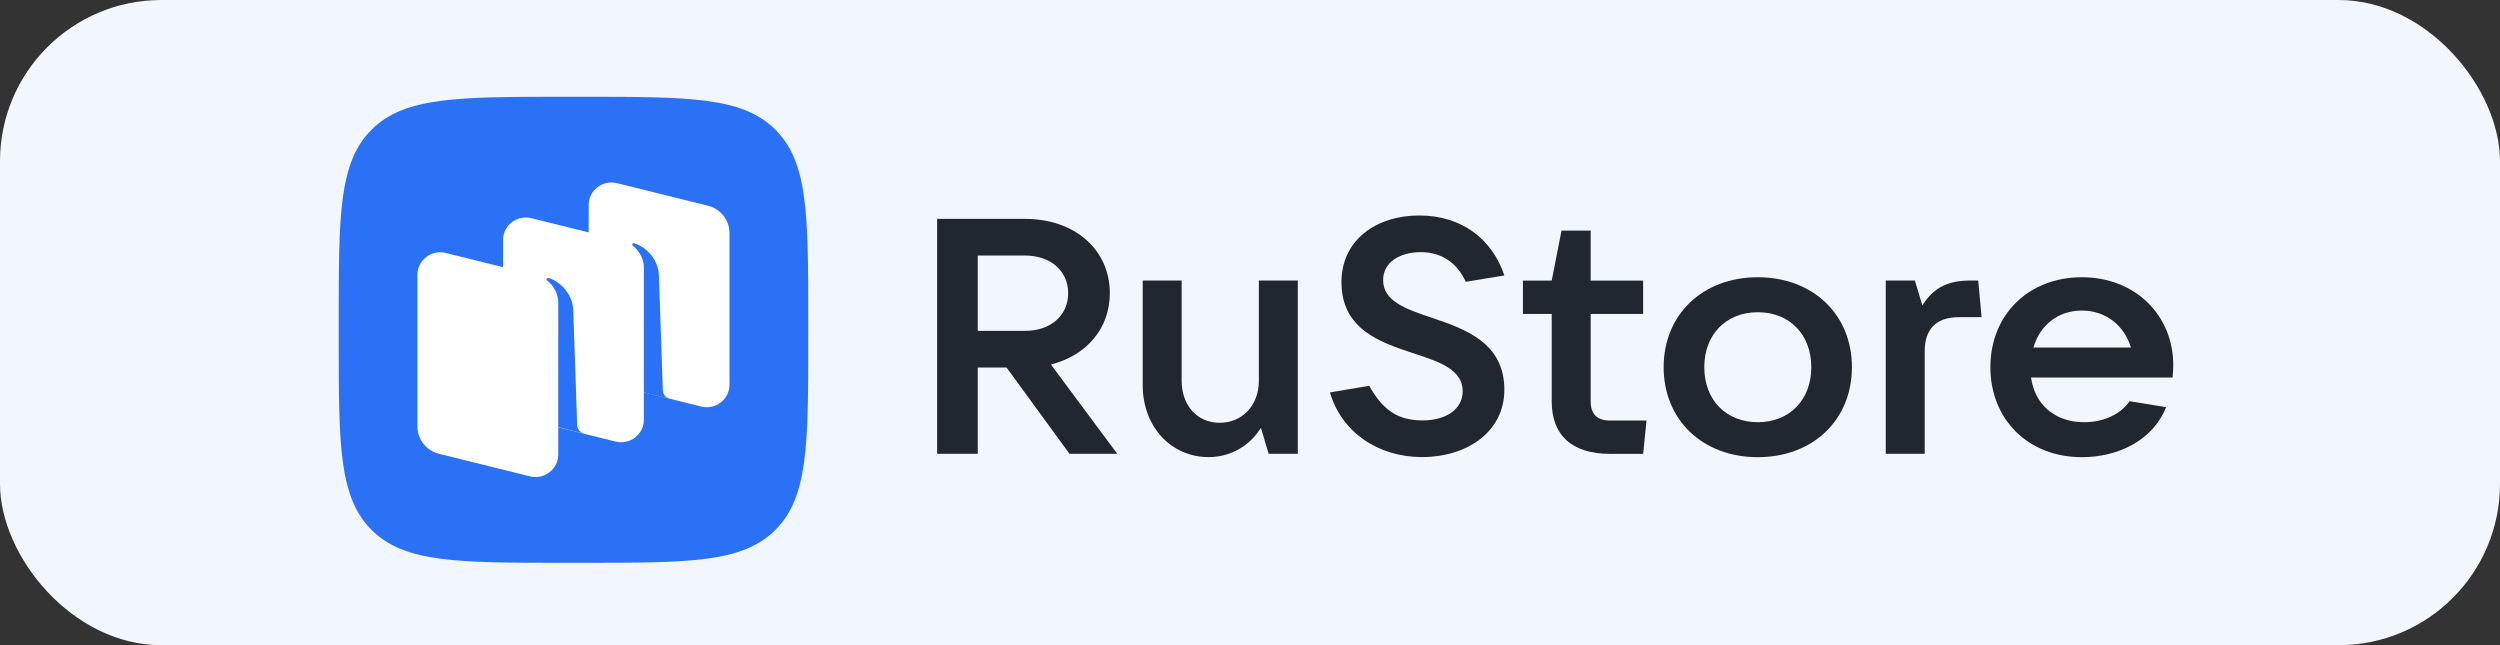 <svg width="155" height="40" viewBox="0 0 155 40" fill="none" xmlns="http://www.w3.org/2000/svg">
<rect x="0" y="0" width="155" height="40" fill="#333333" stroke="none"/>
<rect y="0.001" width="155" height="40" rx="10" fill="#F2F6FE"/>
<g clip-path="url(#clip0_100_1601)">
<path fill-rule="evenodd" clip-rule="evenodd" d="M34.973 34.894C28.386 34.894 25.093 34.894 23.046 32.863C21 30.832 21 27.563 21 21.025L21 19.87C21 13.332 21 10.063 23.046 8.032C25.093 6.001 28.386 6.001 34.973 6.001L36.138 6.001C42.724 6.001 46.018 6.001 48.064 8.032C50.111 10.063 50.111 13.332 50.111 19.87V21.025C50.111 27.563 50.111 30.832 48.064 32.863C46.018 34.894 42.724 34.894 36.138 34.894H34.973Z" fill="#2B71F6"/>
<path d="M37.832 23.806C37.048 23.612 36.498 22.916 36.498 22.117V12.708C36.498 11.8 37.362 11.135 38.253 11.356L43.894 12.755C44.678 12.949 45.228 13.646 45.228 14.444V23.854C45.228 24.761 44.365 25.426 43.474 25.205L37.832 23.806Z" fill="white"/>
<path d="M27.215 28.135C26.431 27.94 25.881 27.244 25.881 26.445V17.036C25.881 16.129 26.744 15.463 27.635 15.684L33.277 17.083C34.061 17.277 34.611 17.974 34.611 18.773V28.182C34.611 29.089 33.747 29.754 32.857 29.533L27.215 28.135Z" fill="white"/>
<path d="M32.524 25.978C31.739 25.784 31.189 25.088 31.189 24.289V14.88C31.189 13.972 32.053 13.307 32.944 13.528L38.585 14.927C39.37 15.121 39.92 15.818 39.92 16.616V26.026C39.92 26.933 39.056 27.598 38.165 27.377L32.524 25.978Z" fill="white"/>
<path d="M36.216 26.888C35.969 26.825 35.793 26.608 35.785 26.355L35.539 19.17C35.468 18.219 34.757 17.462 34.014 17.239C33.972 17.227 33.927 17.244 33.903 17.279C33.878 17.316 33.887 17.366 33.922 17.393C34.106 17.534 34.611 17.994 34.611 18.788L34.61 26.484L36.216 26.888Z" fill="#2B71F6"/>
<path d="M41.527 24.729C41.28 24.667 41.104 24.451 41.095 24.199L40.85 17.013C40.779 16.062 40.068 15.306 39.324 15.083C39.283 15.071 39.238 15.088 39.213 15.123C39.188 15.159 39.198 15.21 39.233 15.236C39.416 15.377 39.922 15.838 39.922 16.631L39.92 24.33L41.527 24.729Z" fill="#2B71F6"/>
<path d="M65.156 22.6C67.36 22.042 68.809 20.369 68.809 18.178C68.809 15.472 66.626 13.571 63.56 13.571H58.102V28.137H60.621V22.786H62.406L66.311 28.137H69.271L65.156 22.6ZM63.56 15.844C65.135 15.844 66.227 16.794 66.227 18.178C66.227 19.563 65.135 20.513 63.56 20.513H60.621V15.844H63.56Z" fill="#20272F"/>
<path d="M74.942 28.341C76.264 28.341 77.482 27.66 78.175 26.523L78.657 28.135H80.463V17.392H78.049V23.61C78.049 25.139 77.02 26.213 75.614 26.213C74.228 26.213 73.262 25.139 73.262 23.61V17.392H70.848V23.879C70.848 26.462 72.611 28.341 74.942 28.341Z" fill="#20272F"/>
<path d="M88.168 28.339C90.96 28.339 93.27 26.769 93.27 24.166C93.27 21.253 90.855 20.405 88.777 19.703C87.16 19.166 85.754 18.67 85.754 17.368C85.754 16.232 86.824 15.633 88.084 15.633C89.406 15.633 90.351 16.315 90.876 17.472L93.27 17.079C92.514 14.807 90.603 13.36 88 13.36C85.312 13.36 83.171 14.889 83.171 17.492C83.171 20.426 85.585 21.232 87.664 21.914C89.26 22.43 90.687 22.926 90.687 24.248C90.687 25.405 89.617 26.066 88.189 26.066C86.551 26.066 85.669 25.302 84.893 23.918L82.457 24.331C83.171 26.79 85.439 28.339 88.168 28.339Z" fill="#20272F"/>
<path d="M99.838 26.074C99.02 26.074 98.621 25.682 98.621 24.876V19.463H101.875V17.397H98.621V14.298H96.815L96.206 17.397H94.422V19.463H96.206V24.876C96.206 26.983 97.445 28.14 99.838 28.14H101.875L102.085 26.074H99.838Z" fill="#20272F"/>
<path d="M108.983 28.345C112.405 28.345 114.819 26.031 114.819 22.767C114.819 19.502 112.405 17.189 108.983 17.189C105.561 17.189 103.146 19.502 103.146 22.767C103.146 26.031 105.561 28.345 108.983 28.345ZM108.983 26.176C107.01 26.176 105.666 24.791 105.666 22.767C105.666 20.742 107.01 19.358 108.983 19.358C110.957 19.358 112.3 20.742 112.3 22.767C112.3 24.791 110.957 26.176 108.983 26.176Z" fill="#20272F"/>
<path d="M119.332 28.135V21.792C119.332 20.429 120.004 19.664 121.474 19.664H122.859L122.649 17.392H122.188C120.907 17.392 119.92 17.743 119.185 18.941L118.723 17.392H116.918V28.135H119.332Z" fill="#20272F"/>
<path d="M134.742 22.643C134.742 19.544 132.39 17.189 129.073 17.189C125.756 17.189 123.404 19.523 123.404 22.767C123.404 26.01 125.756 28.345 129.073 28.345C131.341 28.345 133.482 27.291 134.301 25.246L132.033 24.874C131.509 25.639 130.501 26.176 129.22 26.176C127.373 26.176 126.155 25.06 125.924 23.407H134.7C134.721 23.18 134.742 22.932 134.742 22.643ZM129.073 19.255C130.585 19.255 131.718 20.205 132.117 21.548H126.071C126.47 20.163 127.603 19.255 129.073 19.255Z" fill="#20272F"/>
</g>
<defs>
<clipPath id="clip0_100_1601">
<rect width="113.874" height="28.893" fill="white" transform="translate(21 6.001)"/>
</clipPath>
</defs>
</svg>
